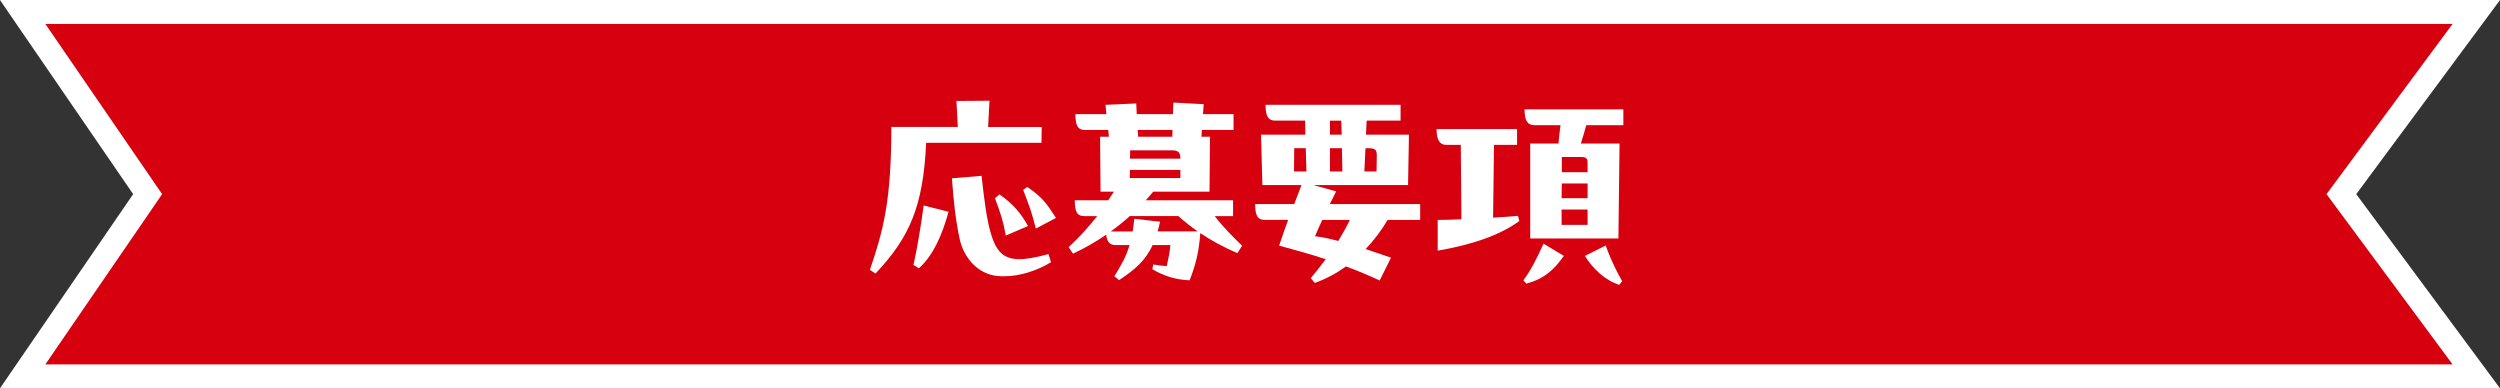 <?xml version="1.0" encoding="UTF-8"?>
<svg id="_レイヤー_2" data-name="レイヤー 2" xmlns="http://www.w3.org/2000/svg" width="530.66" height="82.42" viewBox="0 0 530.66 82.42">
  <rect x="0" y="0" width="530.66" height="82.42" fill="#333333" stroke="none"/>
  <defs>
    <style>
      .cls-1 {
        fill: none;
        stroke: #fff;
        stroke-miterlimit: 10;
        stroke-width: 5.07px;
      }

      .cls-2 {
        fill: #d7000f;
      }

      .cls-3 {
        fill: #fff;
      }
    </style>
  </defs>
  <g id="back">
    <g id="ttl_application-requirements">
      <g>
        <polygon class="cls-2" points="525.63 79.89 4.81 79.89 31.34 41.21 4.81 2.54 525.63 2.54 496.99 41.21 525.63 79.89"/>
        <polygon class="cls-1" points="525.63 79.89 4.81 79.89 31.34 41.21 4.81 2.54 525.63 2.54 496.99 41.21 525.63 79.89"/>
      </g>
      <g>
        <path class="cls-3" d="M221.12,26.95l-.05,3.36h-24.48c-.62,13.49-3.5,20.07-10.75,27.75l-1.2-.77c2.88-8.4,4.56-14.79,4.56-30.34h14.11l-.29-5.52,7.01-.05-.29,5.57h11.38ZM193.9,56.24c.82-3.7,1.54-8.06,2.16-12.63l5.28,1.34c-1.39,5.14-3.36,9.36-6.29,12l-1.15-.72ZM222.56,53.93l.53,1.73c-2.83,1.73-6.53,2.98-9.89,2.98h-.58c-4.8,0-8.06-3.84-8.93-7.97-.82-3.79-1.3-8.06-1.63-12.82l6.29-.53c.58,5.09,1.01,8.74,1.87,11.86,1.68,6.1,4.32,6.91,12.34,4.75ZM212.15,41.26c2.78,1.92,4.61,4.03,6.05,6.72l-4.71,2.02c-.48-2.74-1.06-4.7-2.3-7.92l.96-.82ZM219.87,48.51c-.77-3.12-1.25-4.46-2.69-8.21l.86-.62c3.22,2.16,4.27,3.7,6.1,6.58l-4.27,2.26Z"/>
        <path class="cls-3" d="M262.65,53.74c-3.17-1.39-5.71-2.78-7.87-4.27-.29,3.79-.82,6.29-2.26,10.03-3.02-.14-5.33-.86-7.92-2.35l.19-1.01c1.2.19,1.82.29,2.88.34.43-1.97.62-2.98.77-4.46h-3.79c-1.54,3.41-3.89,5.28-7.1,7.44l-1.01-.82c1.49-2.45,2.5-4.13,3.22-6.62h-2.98c-1.2,0-1.82-.67-1.97-2.21-2.3,1.58-4.66,2.93-7.06,4.03l-.91-1.39c2.35-2.16,4.27-4.32,6.05-6.58h-2.74c-1.34,0-2.02-.67-2.02-3.36h7.11l1.2-1.82h-2.83l-.1-11.67h1.87l-.14-1.44h-4.95c-1.34,0-2.02-.67-2.02-3.36h6.58l-.19-1.97,6.53-.29.1,2.26h7.68l.1-2.45,6.43.34-.14,2.11h6.48v3.36h-6.72l-.1,1.44h1.82l-.1,11.67h-11.95l-1.58,1.82h18.53v3.36h-3.89c1.87,2.45,4.13,4.66,5.81,6.29l-1.01,1.58ZM254.25,49.13c-1.44-1.01-2.79-2.06-4.13-3.26h-10.32c-1.3,1.2-2.64,2.26-4.03,3.26h4.66c.1-.67.24-1.68.34-2.69l5.47.62c-.14.72-.34,1.44-.53,2.06h8.54ZM239.85,36.07l-.05,1.73h10.75v-1.73h-10.7ZM239.9,31.9l-.05,1.78h10.7v-.14c0-1.1-.43-1.63-1.73-1.63h-8.93ZM248.83,29.02l.05-1.44h-7.39l.1,1.44h7.25Z"/>
        <path class="cls-3" d="M301.45,43.32v3.36h-6.91c-1.3,2.21-2.88,4.32-4.66,6.19l5.38,1.82-2.4,4.85c-2.4-1.1-4.75-2.11-7.15-2.98-2.02,1.44-4.22,2.64-6.62,3.5l-.86-1.01c1.15-1.39,2.21-2.74,3.17-4.03-2.93-.96-6.14-1.87-9.89-2.88.67-2.02,1.3-3.79,1.92-5.47h-4.99c-1.34,0-2.02-.67-2.02-3.36h8.3l1.54-4.03h-8.3l-.29-10.7h9.41l-.05-2.98h-6.38c-1.34,0-2.02-.77-2.02-3.36h28.66v3.36h-7.2l-.14,2.98h9.12l-.19,10.7h-20.11l4.85,1.34c-.43.91-.91,1.87-1.34,2.69h19.2ZM277.17,31.46h-2.45l-.05,4.94h2.64l-.14-4.94ZM286.53,46.68h-5.86c-.58,1.25-1.06,2.35-1.54,3.46,1.49.19,3.17.53,4.95,1.01.91-1.54,1.73-2.98,2.45-4.46ZM284.7,25.61h-2.4v2.98h2.5l-.1-2.98ZM282.3,31.46v4.94h2.64l-.1-4.94h-2.54ZM289.84,31.46l-.24,4.94h2.59l.05-3.36c0-1.34-.34-1.58-1.97-1.58h-.43Z"/>
        <path class="cls-3" d="M317.12,30.74l-.19,15.46c1.87-.1,3.65-.24,5.28-.38l.29,1.1c-4.32,3.12-10.18,5.04-17.33,6.29v-6.53c1.58,0,3.26-.05,5.04-.14l-.14-15.79h-3.12c-1.34,0-2.02-1.06-2.02-3.36h17.09v3.36h-4.9ZM323.36,59.5c1.49-1.97,2.88-4.66,4.27-7.78l4.32,2.59c-2.11,3.02-4.27,4.9-7.97,5.9l-.62-.72ZM344.58,23.21v3.36h-7.87c-.38,1.39-.72,2.54-1.15,3.89h8.21l-.24,20.16h-18.72v-20.16h6c.1-1.34.29-2.83.43-3.89h-5.62c-1.34,0-2.02-.96-2.02-3.36h20.98ZM331.47,42.07h5.52v-3.12h-5.47l-.05,3.12ZM331.47,44.47v3.26h5.52v-3.26h-5.52ZM336.99,36.55v-1.78c0-.82-.05-1.44-1.2-1.44h-4.27v3.22h5.47ZM340.83,52.11c1.25,3.46,2.4,5.62,3.5,7.58l-.62.77c-2.93-.91-5.57-3.36-7.3-6.14l4.42-2.21Z"/>
      </g>
    </g>
  </g>
</svg>